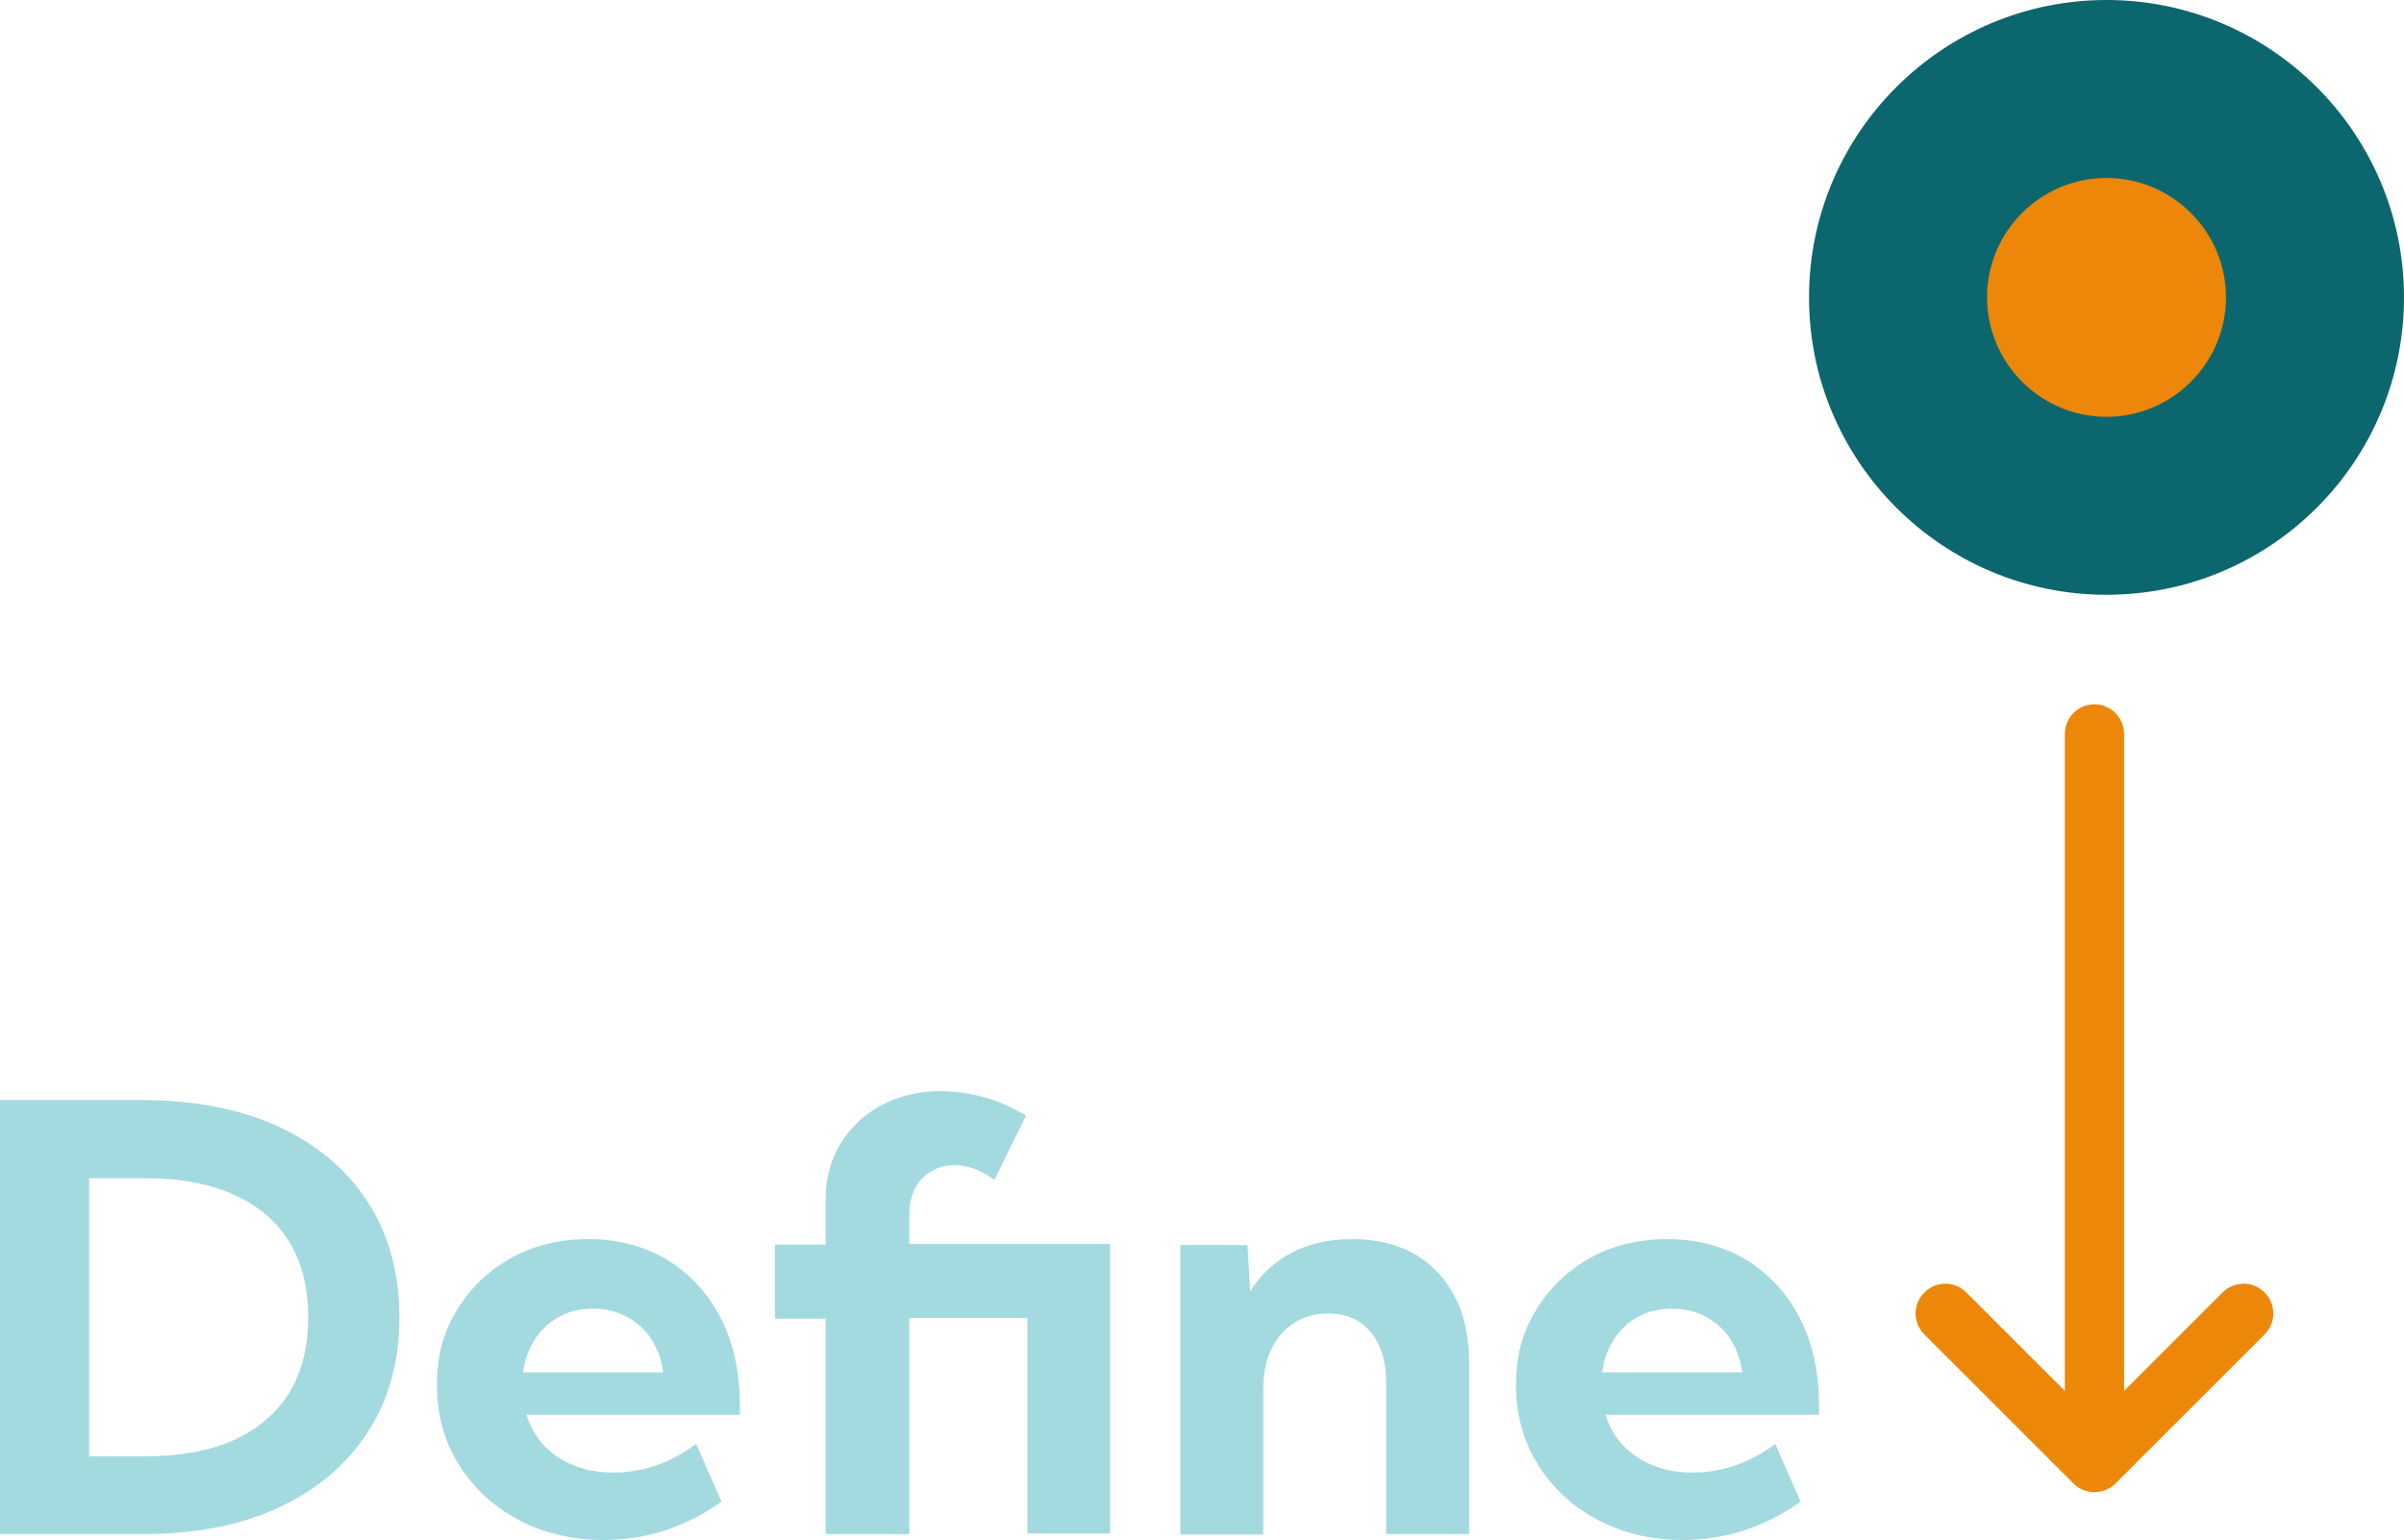 <?xml version="1.0" encoding="UTF-8"?>
<svg id="Layer_2" data-name="Layer 2" xmlns="http://www.w3.org/2000/svg" viewBox="0 0 69.82 44.74">
  <defs>
    <style>
      .cls-1 {
        fill: #ec8709;
      }

      .cls-2 {
        fill: #a3dadf;
      }

      .cls-3 {
        fill: #0c666e;
      }
    </style>
  </defs>
  <g id="Layer_1-2" data-name="Layer 1">
    <g>
      <g>
        <path class="cls-2" d="M0,44.57v-12.61h4.13c1.52,0,2.84.26,3.96.77,1.11.52,1.98,1.24,2.59,2.19.61.94.92,2.06.92,3.35s-.31,2.4-.92,3.34c-.61.94-1.47,1.67-2.59,2.19-1.12.52-2.44.77-3.96.77H0ZM2.59,42.31h1.63c1.01,0,1.86-.16,2.57-.47.7-.32,1.24-.78,1.61-1.38.37-.6.55-1.33.55-2.19s-.18-1.59-.55-2.19c-.37-.6-.9-1.06-1.61-1.37-.7-.32-1.56-.48-2.57-.48h-1.63v8.09Z"/>
        <path class="cls-2" d="M20.95,43.63c-1.04.74-2.18,1.11-3.42,1.11-.92,0-1.75-.2-2.48-.59s-1.31-.93-1.73-1.61c-.42-.68-.63-1.44-.63-2.3s.19-1.54.58-2.18c.39-.64.91-1.14,1.57-1.51.66-.37,1.41-.55,2.25-.55s1.63.2,2.3.61c.66.41,1.18.97,1.55,1.7.37.72.55,1.57.55,2.52v.27h-6.2c.1.33.26.62.49.87.23.25.51.45.86.59.34.15.74.22,1.18.22.86,0,1.66-.28,2.4-.83l.74,1.69ZM15.18,39.87h4.08c-.05-.36-.16-.68-.34-.96-.18-.28-.42-.49-.71-.65-.29-.16-.62-.24-.99-.24s-.7.08-.99.24c-.29.16-.52.38-.7.66-.18.28-.29.59-.34.95Z"/>
        <path class="cls-2" d="M26.39,44.57h-2.41v-6.26h-1.47v-2.15h1.47v-1.31c0-.61.14-1.15.43-1.62.29-.47.68-.85,1.19-1.12.5-.27,1.08-.41,1.72-.41.4,0,.82.06,1.24.17.42.11.83.3,1.24.54l-.92,1.87c-.18-.14-.37-.25-.57-.32-.2-.07-.4-.11-.59-.11-.37,0-.68.13-.93.38-.25.25-.38.61-.38,1.07v.84h5.83v8.41h-2.4v-6.26h-3.43v6.26Z"/>
        <path class="cls-2" d="M42.67,44.57h-2.41v-4.37c0-.64-.15-1.14-.45-1.5-.3-.36-.71-.54-1.24-.54-.37,0-.7.09-.98.27-.28.18-.5.43-.66.75-.16.32-.24.71-.24,1.16v4.24h-2.41v-8.41h1.95l.08,1.35c.3-.49.71-.87,1.21-1.13.5-.26,1.09-.39,1.75-.39,1.05,0,1.88.32,2.49.97s.91,1.53.91,2.66v4.94Z"/>
        <path class="cls-2" d="M52.29,43.63c-1.04.74-2.18,1.11-3.42,1.11-.92,0-1.75-.2-2.48-.59s-1.31-.93-1.73-1.61c-.42-.68-.63-1.44-.63-2.3s.19-1.54.58-2.18c.39-.64.91-1.14,1.57-1.51.66-.37,1.41-.55,2.25-.55s1.63.2,2.3.61c.66.41,1.18.97,1.55,1.7.37.72.55,1.57.55,2.52v.27h-6.2c.1.33.26.62.49.87.23.25.51.45.86.59.34.15.74.22,1.18.22.86,0,1.66-.28,2.4-.83l.74,1.69ZM46.52,39.87h4.08c-.05-.36-.16-.68-.34-.96-.18-.28-.42-.49-.71-.65-.29-.16-.62-.24-.99-.24s-.7.08-.99.24c-.29.16-.52.38-.7.66-.18.28-.29.59-.34.95Z"/>
      </g>
      <g>
        <path class="cls-1" d="M60.83,42.66c-.48,0-.86-.39-.86-.86v-20.48c0-.48.39-.86.86-.86s.86.39.86.86v20.48c0,.48-.39.86-.86.86Z"/>
        <path class="cls-1" d="M60.83,43.35h0c-.23,0-.45-.09-.61-.25l-4.33-4.33c-.34-.34-.34-.88,0-1.22s.88-.34,1.22,0l3.72,3.72,3.72-3.72c.34-.34.88-.34,1.22,0s.34.88,0,1.22l-4.33,4.33c-.16.16-.38.25-.61.25Z"/>
      </g>
      <g>
        <circle class="cls-1" cx="61.18" cy="8.64" r="6.06"/>
        <path class="cls-3" d="M61.18,17.28c-4.76,0-8.64-3.87-8.64-8.64S56.42,0,61.18,0s8.64,3.87,8.64,8.64-3.87,8.64-8.64,8.64ZM61.18,5.17c-1.92,0-3.47,1.56-3.47,3.47s1.56,3.47,3.47,3.47,3.47-1.56,3.47-3.47-1.56-3.47-3.47-3.47Z"/>
      </g>
    </g>
  </g>
</svg>